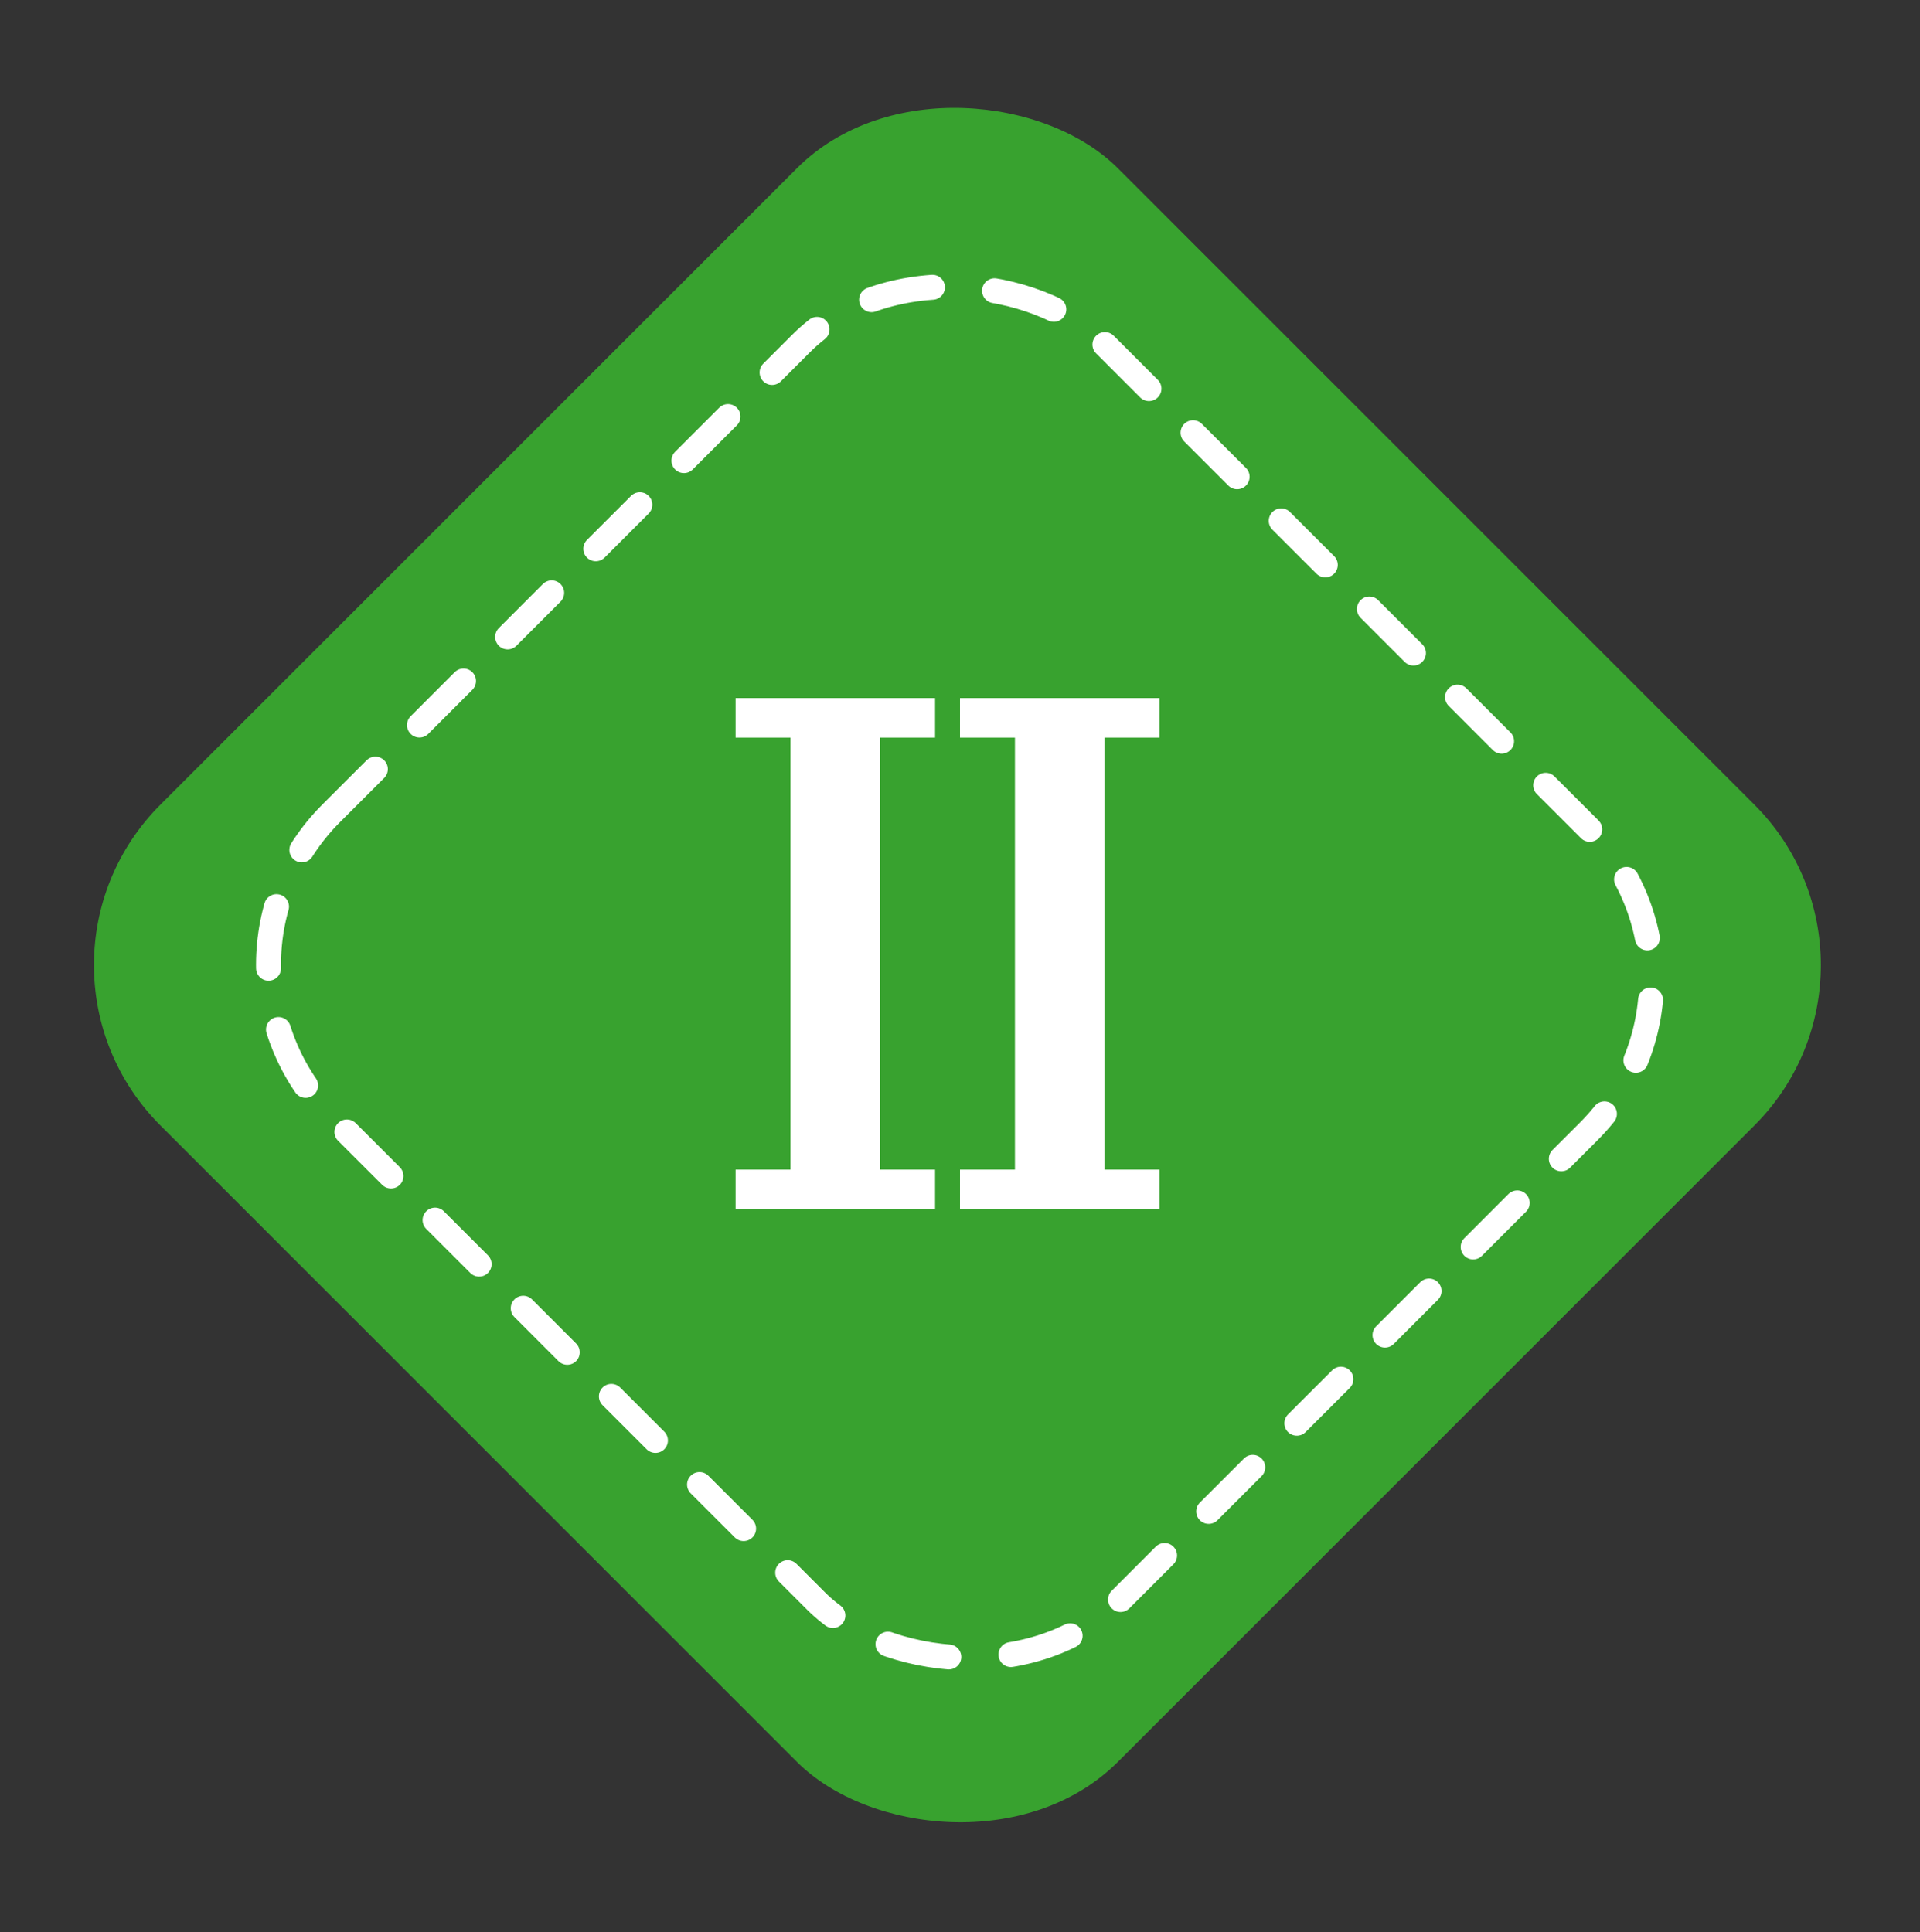 <?xml version="1.0" encoding="UTF-8"?> <svg xmlns="http://www.w3.org/2000/svg" width="154" height="155" viewBox="0 0 154 155" fill="none"><rect x="0" y="0" width="154" height="155" fill="#333333" stroke="none"/><rect y="77.418" width="108.599" height="108.599" rx="18.195" transform="rotate(-45 0 77.418)" fill="#38A22F"></rect><rect x="14.414" y="77.395" width="87.655" height="89.365" rx="17.195" transform="rotate(-45 14.414 77.395)" stroke="white" stroke-width="2" stroke-linecap="round" stroke-linejoin="round" stroke-dasharray="5 5"></rect><path d="M59 93.828H63.407V59.172H59V56H75V59.172H70.593V93.828H75V97H59V93.828Z" fill="white"></path><path d="M77 93.828H81.407V59.172H77V56H93V59.172H88.593V93.828H93V97H77V93.828Z" fill="white"></path></svg> 